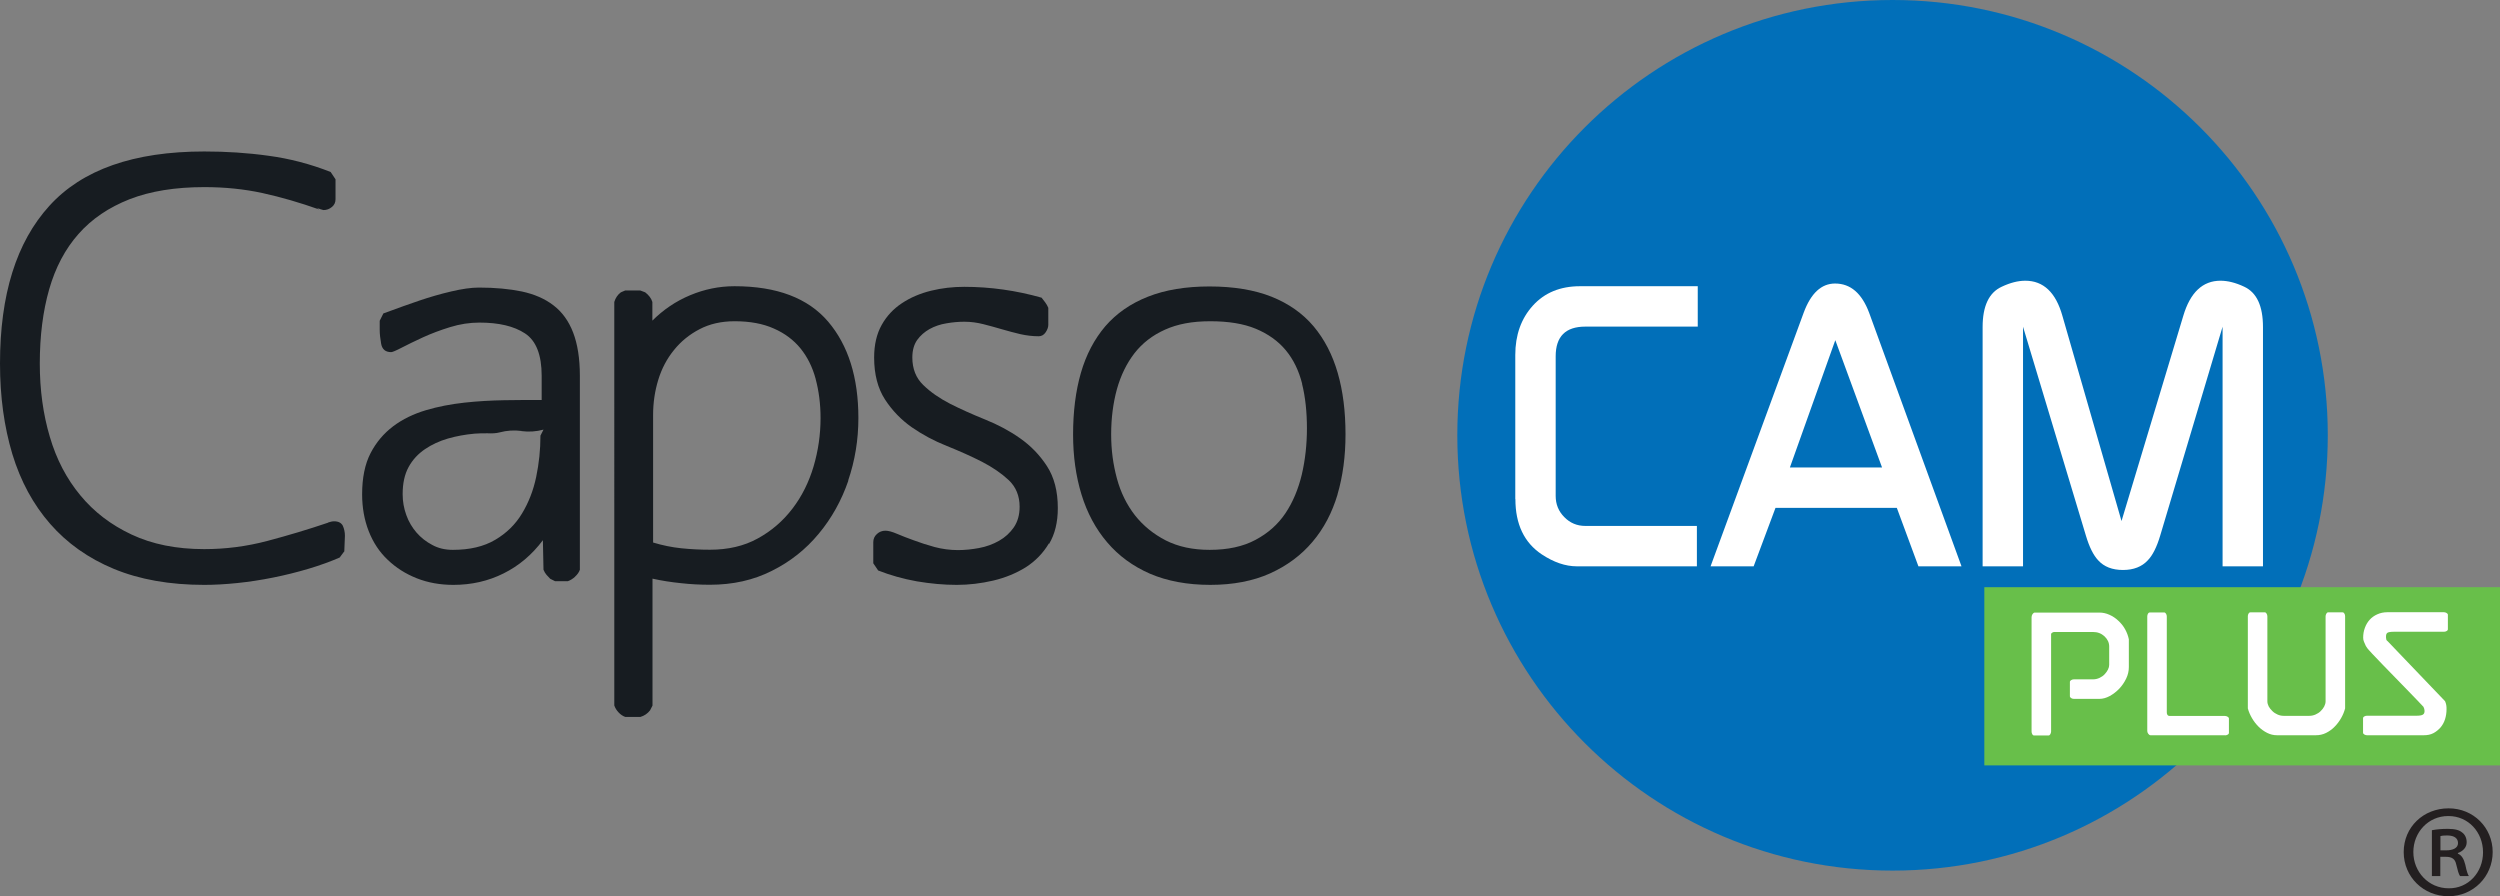 <svg xmlns="http://www.w3.org/2000/svg" xmlns:xlink="http://www.w3.org/1999/xlink" id="Layer_1" viewBox="0 0 204.83 73.42"><rect x="0" y="0" width="204.83" height="73.42" fill="#808080" stroke="none"/><defs><style>      .st0 {        fill: none;      }      .st1 {        fill: #231f20;      }      .st2 {        fill: #68bf4a;      }      .st3 {        fill: #171c21;      }      .st4 {        clip-path: url(#clippath-1);      }      .st5 {        fill: #fff;      }      .st6 {        fill: #016fb9;      }      .st7 {        clip-path: url(#clippath);      }    </style><clipPath id="clippath"><rect class="st0" y="0" width="204.83" height="73.42"></rect></clipPath><clipPath id="clippath-1"><rect class="st0" y="0" width="204.83" height="73.42"></rect></clipPath></defs><g class="st7"><g><path class="st3" d="M28.23,45.14l-.4.54c-.76.33-1.61.64-2.55.92-.94.28-1.9.52-2.9.72-.99.2-1.97.35-2.94.45-.97.1-1.88.15-2.7.15-2.84,0-5.31-.44-7.41-1.31-2.1-.87-3.84-2.11-5.22-3.69-1.39-1.59-2.42-3.49-3.1-5.72-.67-2.24-1.01-4.7-1.01-7.41,0-5.65,1.34-9.95,4.04-12.92,2.69-2.97,6.92-4.46,12.7-4.46,1.78,0,3.53.11,5.25.35,1.72.23,3.42.67,5.1,1.33l.4.6v1.63c0,.27-.1.48-.3.64-.2.17-.43.25-.69.25-.03,0-.12-.03-.25-.07-.13-.05-.23-.09-.3-.13l.2.15c-1.58-.56-3.13-1.01-4.63-1.34-1.51-.33-3.1-.49-4.78-.49-2.38,0-4.42.33-6.12.99-1.7.67-3.1,1.61-4.19,2.85-1.09,1.23-1.89,2.75-2.4,4.53-.51,1.78-.77,3.81-.77,6.09,0,2.14.27,4.14.82,5.99.54,1.85,1.38,3.45,2.5,4.8,1.12,1.36,2.52,2.43,4.21,3.22,1.68.79,3.66,1.19,5.94,1.19,1.75,0,3.47-.22,5.17-.67,1.7-.45,3.37-.95,5.02-1.51h-.05c.2-.06.36-.1.5-.1.36,0,.6.13.72.37.11.25.17.52.17.82l-.05,1.24h.02Z"></path><path class="st3" d="M42.73,35.31c-.61-.08-1.21-.04-1.81.12-.27.07-.59.09-.97.07-.38,0-.73,0-1.07.03-.76.07-1.48.2-2.18.4-.69.2-1.32.49-1.88.87-.56.38-1.01.86-1.34,1.46s-.49,1.34-.49,2.23c0,.6.1,1.16.3,1.71.19.54.48,1.02.84,1.44.36.41.79.75,1.29,1.01.49.27,1.05.4,1.68.4,1.39,0,2.54-.27,3.47-.82.92-.54,1.66-1.26,2.2-2.16.54-.89.93-1.89,1.16-2.99.23-1.1.35-2.23.35-3.39l.25-.49c-.6.16-1.2.2-1.81.12M47.12,47.25c-.2.18-.4.3-.6.37h-1.04l-.4-.2c-.1-.1-.2-.21-.3-.32s-.18-.25-.25-.42l-.05-2.42c-.89,1.19-1.97,2.1-3.22,2.72-1.26.63-2.63.94-4.11.94-1.09,0-2.09-.18-3-.54s-1.7-.86-2.38-1.51c-.68-.64-1.2-1.43-1.56-2.35-.36-.92-.54-1.93-.54-3.02,0-1.35.23-2.48.69-3.37.46-.89,1.08-1.62,1.86-2.21.77-.58,1.67-1.01,2.67-1.31,1.01-.3,2.06-.5,3.15-.62s2.18-.18,3.27-.2,2.11-.02,3.07-.02v-1.98c0-1.71-.45-2.87-1.36-3.47s-2.15-.89-3.74-.89c-.79,0-1.59.12-2.4.37s-1.55.53-2.23.84c-.67.31-1.25.59-1.73.84s-.77.37-.87.37c-.46,0-.73-.22-.82-.67-.08-.45-.12-.83-.12-1.16v-.74l.3-.6c1.16-.43,2.15-.78,2.97-1.06.83-.28,1.68-.53,2.58-.74.89-.21,1.65-.32,2.28-.32,1.32,0,2.49.11,3.51.32,1.02.22,1.89.59,2.6,1.14.71.54,1.25,1.29,1.61,2.23.36.94.55,2.12.55,3.54v15.89c-.07.2-.2.39-.4.57"></path><path class="st3" d="M66.83,31.05c-.26-.97-.68-1.81-1.24-2.5s-1.29-1.24-2.18-1.63c-.89-.4-1.96-.6-3.22-.6-1.09,0-2.05.22-2.87.65-.83.43-1.53,1-2.1,1.71-.58.71-1.01,1.53-1.29,2.45-.28.92-.42,1.88-.42,2.87v10.45c.76.23,1.53.39,2.3.47.78.08,1.56.12,2.36.12,1.48,0,2.79-.3,3.91-.92,1.12-.61,2.07-1.43,2.85-2.45s1.35-2.18,1.73-3.46c.38-1.29.57-2.61.57-3.96,0-1.15-.14-2.22-.4-3.19M69.51,39.37c-.56,1.63-1.37,3.09-2.43,4.36-1.05,1.27-2.33,2.29-3.84,3.04-1.5.76-3.19,1.14-5.07,1.14-.79,0-1.59-.04-2.38-.13-.79-.08-1.57-.2-2.33-.37v10.4l-.2.39c-.2.26-.46.44-.79.54h-1.24c-.2-.07-.38-.19-.55-.37s-.28-.37-.35-.57V24.74c.1-.33.28-.6.54-.79l.35-.15h1.24l.4.15c.3.23.5.49.59.79v1.53c.89-.89,1.92-1.59,3.09-2.08,1.17-.49,2.38-.74,3.64-.74,3.47,0,6.02.97,7.67,2.9,1.65,1.94,2.48,4.57,2.48,7.9,0,1.78-.28,3.49-.84,5.13"></path><path class="st3" d="M85.94,44.52c-.48.81-1.12,1.46-1.9,1.96-.79.49-1.69.86-2.67,1.09-.99.23-1.98.35-2.98.35-1.06,0-2.14-.1-3.27-.29-1.12-.2-2.18-.5-3.17-.89l-.4-.59v-1.73c0-.27.1-.49.3-.67.19-.18.43-.27.69-.27.23,0,.55.08.94.25.4.17.86.35,1.39.54.53.2,1.1.38,1.71.55.61.16,1.24.25,1.91.25.56,0,1.14-.06,1.73-.17.59-.11,1.14-.31,1.63-.59.5-.28.9-.65,1.22-1.11.31-.46.47-1.02.47-1.68,0-.89-.3-1.62-.89-2.18-.6-.56-1.33-1.06-2.2-1.51-.88-.45-1.83-.87-2.87-1.29-1.04-.41-2-.93-2.87-1.53-.87-.61-1.61-1.37-2.2-2.28s-.89-2.06-.89-3.44c0-1.05.21-1.94.62-2.67s.96-1.32,1.66-1.78c.69-.46,1.49-.8,2.38-1.02.89-.22,1.8-.32,2.72-.32,2.14,0,4.26.3,6.34.89.1.13.2.26.3.39.1.13.18.28.25.44v1.39c0,.19-.07.4-.22.62-.15.22-.34.32-.57.32-.5,0-.99-.06-1.49-.17-.5-.12-1-.25-1.51-.4s-1.02-.29-1.53-.42-1.03-.2-1.56-.2c-.46,0-.95.04-1.46.13-.51.08-.97.24-1.39.47-.41.23-.75.53-1.01.89-.26.37-.4.84-.4,1.44,0,.93.3,1.68.89,2.25.59.58,1.33,1.09,2.2,1.54.87.44,1.83.87,2.87,1.29,1.04.42,1.99.92,2.87,1.54.87.61,1.61,1.37,2.2,2.28s.89,2.05.89,3.44c0,1.16-.24,2.14-.72,2.94"></path><path class="st3" d="M106.69,31.45c-.27-1.07-.71-1.99-1.34-2.75s-1.45-1.34-2.45-1.76c-1.01-.42-2.25-.62-3.74-.62s-2.69.23-3.71.69c-1.03.46-1.86,1.11-2.5,1.93-.64.83-1.12,1.81-1.44,2.95-.31,1.14-.47,2.37-.47,3.69s.16,2.46.47,3.62c.31,1.15.81,2.16,1.48,3.02.68.86,1.52,1.54,2.53,2.06,1.01.51,2.2.77,3.59.77,1.48,0,2.74-.27,3.76-.82,1.02-.54,1.84-1.27,2.45-2.18s1.05-1.97,1.34-3.17c.28-1.2.42-2.47.42-3.79s-.13-2.57-.4-3.64M109.59,40.51c-.45,1.5-1.13,2.8-2.06,3.89-.92,1.09-2.08,1.95-3.47,2.58-1.38.62-3.02.94-4.9.94s-3.52-.31-4.93-.91c-1.4-.61-2.58-1.47-3.52-2.58-.94-1.1-1.64-2.41-2.1-3.91s-.69-3.14-.69-4.92c0-1.88.21-3.56.64-5.05.43-1.49,1.1-2.76,2-3.82.91-1.05,2.07-1.86,3.49-2.42s3.1-.84,5.05-.84,3.67.28,5.08.84c1.4.56,2.55,1.37,3.44,2.42.89,1.06,1.55,2.33,1.98,3.82.43,1.48.64,3.16.64,5.05,0,1.78-.22,3.43-.66,4.92"></path><path class="st6" d="M190.72,35.66c0,19.7-15.97,35.67-35.66,35.67s-35.66-15.97-35.66-35.67S135.36,0,155.06,0s35.66,15.97,35.66,35.66"></path><path class="st5" d="M124.15,40.89v-11.8c0-1.64.48-2.99,1.44-4.05s2.25-1.59,3.87-1.59h9.64v3.31h-9.21c-1.62,0-2.43.81-2.43,2.43v11.44c0,.68.23,1.26.71,1.74.47.48,1.04.72,1.72.72h9.14v3.31h-9.83c-.94,0-1.9-.33-2.88-.98-1.44-.96-2.16-2.47-2.16-4.53"></path><path class="st5" d="M154.2,38.3l-3.83-10.43-3.72,10.43h7.55ZM140.15,46.4l7.64-20.81c.59-1.57,1.44-2.36,2.56-2.36,1.27,0,2.19.8,2.79,2.39l7.57,20.78h-3.53l-1.77-4.79h-9.94l-1.79,4.79h-3.53Z"></path><path class="st5" d="M162.44,46.4v-19.6c0-1.73.52-2.83,1.57-3.31.7-.33,1.34-.49,1.93-.49,1.48,0,2.5.96,3.04,2.89l4.84,16.8,5.06-16.81c.57-1.92,1.59-2.88,3.05-2.88.59,0,1.24.16,1.94.49,1.03.48,1.54,1.58,1.54,3.31v19.6h-3.31v-19.63l-5.11,17.11c-.28.94-.62,1.62-1.02,2.03-.48.52-1.16.79-2.03.79s-1.55-.26-2.03-.79c-.39-.41-.73-1.09-1.01-2.03l-5.15-17.11v19.63h-3.31Z"></path></g></g><rect class="st2" x="162.58" y="48.11" width="42.25" height="14.6"></rect><g class="st4"><g><path class="st5" d="M169.69,57.19c-.07-.04-.1-.09-.1-.15v-1.17c0-.06.04-.11.11-.15s.14-.06.21-.06h1.57c.19,0,.37-.04.54-.12.17-.08.31-.18.42-.3s.2-.24.27-.38.1-.27.1-.39v-1.5c0-.32-.13-.59-.38-.83-.26-.24-.57-.36-.94-.36h-3.19c-.05,0-.1.02-.15.05-.05.03-.08.07-.1.1v8c0,.07-.02.14-.06.22-.04.07-.09.11-.15.11h-1.18c-.06,0-.11-.03-.15-.1s-.06-.14-.06-.22v-9.38c0-.08.03-.16.08-.25.06-.08.12-.12.18-.12h5.31c.27,0,.54.06.81.18s.51.28.72.48c.22.2.41.43.56.7s.25.54.31.83v2.27c0,.33-.07.64-.22.95s-.34.59-.57.83c-.23.24-.49.44-.78.6-.28.15-.56.23-.84.23h-2.09c-.08,0-.16-.02-.22-.06"></path><path class="st5" d="M182.31,60.24h-6.12c-.06,0-.12-.04-.18-.12-.06-.08-.08-.16-.08-.24v-9.38c0-.08.02-.16.06-.22.04-.07.09-.1.15-.1h1.18c.06,0,.11.04.15.11s.06.14.06.22v7.83c0,.07,0,.14.04.21s.1.11.2.11h4.53c.07,0,.14.02.21.06s.11.09.11.15v1.17c0,.06-.03.11-.1.15s-.14.06-.22.06"></path><path class="st5" d="M189.73,60.24h-3.17c-.28,0-.54-.06-.8-.19-.26-.13-.5-.3-.71-.51s-.39-.44-.54-.7c-.15-.26-.27-.53-.34-.8v-7.55c0-.08.02-.16.06-.22.04-.07.09-.1.15-.1h1.18c.06,0,.11.04.15.11s.06.14.06.22v6.96c0,.14.04.28.11.42.08.14.18.27.3.38.12.12.26.21.42.28.15.07.32.11.5.11h2.11c.18,0,.35-.04.51-.11.16-.07.3-.16.42-.28s.22-.24.29-.38c.07-.14.11-.28.11-.42v-6.96c0-.07.02-.15.06-.22s.09-.11.15-.11h1.18c.06,0,.11.03.15.1.04.06.06.14.06.22v7.55c-.07.27-.18.54-.33.8-.15.26-.32.49-.53.7-.2.21-.44.38-.7.51-.26.13-.54.19-.84.19"></path><path class="st5" d="M198.19,57.52c-.23-.24-.51-.53-.84-.87s-.69-.71-1.07-1.1-.74-.76-1.07-1.1-.61-.64-.85-.89c-.23-.25-.37-.4-.4-.45l-.12-.18c-.05-.12-.1-.22-.15-.34-.05-.11-.07-.22-.07-.34,0-.28.04-.55.14-.81.09-.25.22-.47.39-.66s.38-.34.63-.45c.24-.11.52-.17.82-.17h4.64c.07,0,.14.02.21.06s.11.09.11.15v1.18c0,.06-.03.11-.1.15s-.14.06-.22.06h-4.08c-.29,0-.48.03-.56.09s-.11.16-.11.31c0,.05,0,.12.02.2,0,.08.06.14.13.19l4.69,4.9c.05.11.08.22.1.33s.02.22.02.33c0,.28-.04.55-.12.81-.08.26-.21.49-.37.68-.17.19-.36.35-.59.47-.23.12-.49.17-.8.17h-4.64c-.07,0-.14-.02-.21-.06s-.11-.09-.11-.15v-1.18c0-.06.03-.11.1-.15s.14-.06.22-.06h4.05c.26,0,.44-.03.53-.09.09-.05.14-.15.14-.3,0-.11-.03-.22-.09-.34-.02-.03-.15-.17-.38-.4"></path><path class="st1" d="M199.95,69.67h.47c.5,0,.97-.16.97-.59,0-.36-.25-.63-.9-.63-.27,0-.43.02-.54.05v1.17h0ZM199.95,71.78h-.7v-3.76c.38-.07.79-.11,1.3-.11.63,0,.95.11,1.17.29.23.16.38.45.38.81,0,.45-.34.74-.72.88v.05c.31.13.49.43.61.92.11.56.21.79.29.92h-.72c-.11-.14-.2-.47-.32-.97-.09-.43-.34-.61-.85-.61h-.45v1.57h.01ZM200.58,66.86c-1.62,0-2.85,1.33-2.85,2.95s1.24,2.97,2.9,2.97c1.6.02,2.81-1.3,2.81-2.95s-1.21-2.97-2.83-2.97h-.03,0ZM200.63,66.23c2.02,0,3.6,1.58,3.6,3.58s-1.58,3.62-3.62,3.62-3.67-1.57-3.67-3.62,1.62-3.58,3.67-3.58h.02,0Z"></path></g></g></svg>